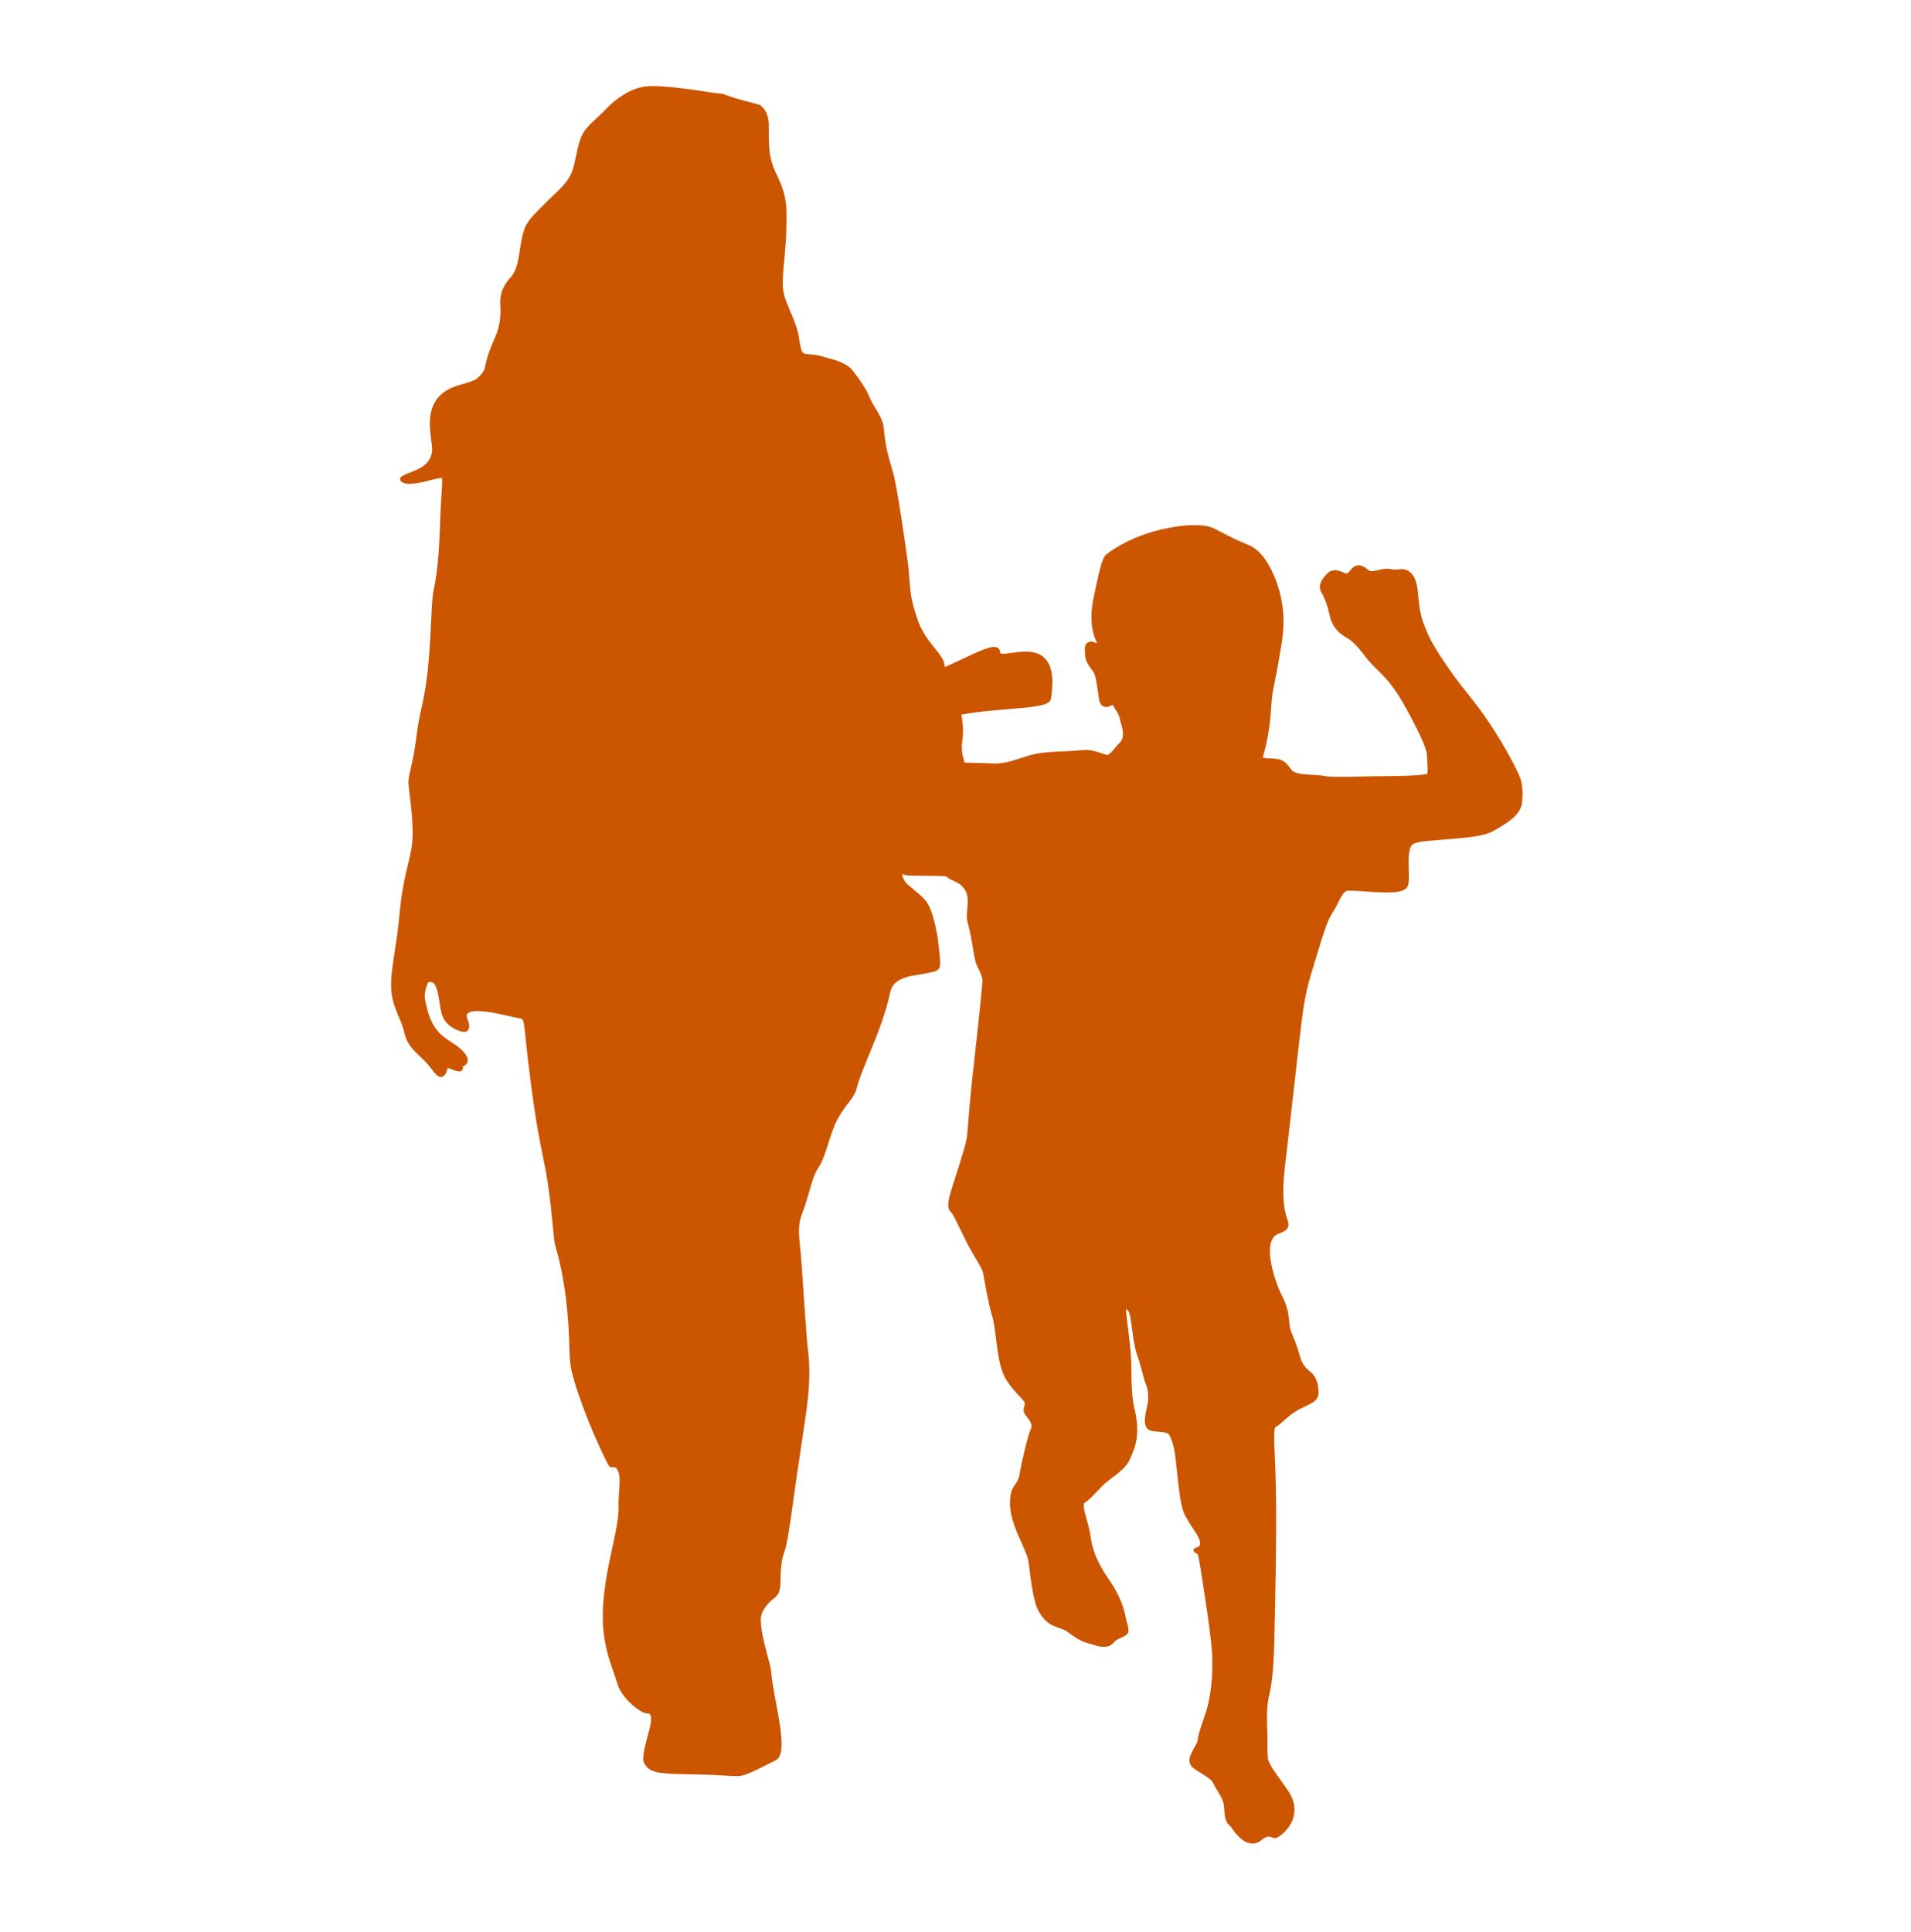 <svg width="733" height="741" viewBox="0 0 733 741" fill="none" xmlns="http://www.w3.org/2000/svg">
<path d="M478.809 210.068C466.382 204.915 466.217 203.099 461.422 202.551C454.259 201.733 444.046 203.97 437.538 206.516C431.732 208.786 427.577 211.391 425.068 213.332C423.516 214.533 422.386 220.377 420.634 228.49C418.477 238.48 420.051 243.611 423.034 248.802C422.428 248.47 420.682 247.645 418.956 247.092C418.46 246.933 418.055 247.083 417.73 247.274C417.074 247.658 417.096 248.619 417.127 249.995L417.127 250C417.203 253.297 418.185 254.318 419.931 256.695C420.874 257.978 421.167 259.397 421.54 261.424C422.206 265.033 422.407 267.852 422.711 268.76C422.941 269.447 423.285 269.812 423.593 269.987C424.281 270.379 425.279 269.973 426.153 269.462C426.385 269.326 426.562 269.124 426.74 269.081C426.919 269.039 427.072 269.135 427.208 269.272C427.457 269.587 427.858 270.186 428.367 270.92C428.592 271.236 428.711 271.725 429.131 272.203C429.412 272.796 430.174 273.786 430.408 275.022C430.92 277.723 433.322 282.504 430.177 285.558C428.185 287.492 426.199 291.095 424.087 290.441C421.567 289.659 418.698 288.339 415.291 288.66C407.304 289.413 400.795 288.98 395.2 290.623C390.964 291.866 386.03 294.005 381.167 293.803C369.754 293.329 361.002 293.68 357.518 291.995C356.946 291.718 356.309 291.313 356.423 290.862C356.666 289.897 350.679 288.459 353.22 286.583C355.508 284.893 357.321 276.511 361.313 275.022C374.812 269.987 401.537 271.699 402.154 267.741C406.45 240.153 382.624 256.257 382.624 250.198C382.624 245.186 362.503 258.843 351.422 260.619C346.242 261.45 340.609 264.917 334.337 267.741C328.748 270.257 326.744 269.419 319.351 274.589C315.808 277.066 313.135 285.365 311.682 286.583C308.04 290.547 305.518 293.518 305.684 295.861C305.725 296.436 306.09 297.04 306.491 297.904C308.729 302.728 309.801 308.355 312.087 309.106C313.2 309.472 315.291 309.848 318.289 311.189C324.826 314.114 333.054 313.053 337.5 316.423C338.563 317.228 339.157 319.431 339.537 322.378C339.999 325.968 339.907 329.18 341.702 330.971C343.702 332.968 346.055 334.639 348.58 334.756C355.488 335.075 368.8 334.286 370.531 336.858C373.111 340.691 376.295 346.772 377.742 351.616C378.222 353.227 379.233 359.317 377.924 375.549C377.044 386.465 375.133 402.463 373.988 413.262C372.842 424.061 372.474 429.496 372.198 432.84C371.923 436.183 371.793 437.409 370.747 440.995C366.103 456.902 363.132 462.224 365.604 464.332C366.457 465.058 366.903 466.44 371.441 475.509C374.585 481.79 377.604 485.559 378.061 487.978C378.914 492.486 380.193 500.187 381.392 503.922C383.419 510.235 382.998 522.681 386.855 528.684C390.625 534.551 393.985 536.078 394.081 538.207C394.127 539.22 393.132 540.82 394.002 541.903C395.481 543.742 397.382 545.984 396.418 548.13C395.158 550.937 392.939 560.368 391.967 566.017C391.45 569.022 389.166 570.556 388.78 572.677L388.777 572.697C388.362 574.975 387.764 578.258 390.037 584.741C391.302 588.351 393.105 591.673 394.846 596.266C396.064 599.48 395.83 605.618 398.033 614.239C398.902 617.641 400.77 620.01 402.816 621.633C404.759 623.175 408.09 623.449 410.183 625.099C412.915 627.252 415.607 628.759 417.793 629.273C420.043 629.801 422.554 631.114 425.049 630.311C426.139 629.961 426.622 628.756 427.742 628.1C429.774 626.911 431.808 626.504 431.847 625.466C431.887 624.432 431.611 623.37 431.25 622.285C430.487 619.985 430.597 615.278 424.809 606.726C422.185 602.848 418.353 597.182 417.322 589.363C416.531 583.361 413.67 578.18 415.1 575.855C415.363 575.429 415.938 575.246 416.394 574.864C418.914 572.749 421.507 569.539 423.66 567.744C426.248 565.584 430.908 562.785 432.476 559.211L432.596 558.938C434.464 554.691 436.499 550.062 434.125 540.214C432.659 534.134 433.167 525.765 432.743 519.463C432.27 512.416 429.882 498.362 431.254 500.089C431.646 500.583 432.923 501.247 433.727 502.355C435.1 504.249 435.204 514.251 437.301 519.899C438.543 523.244 439.479 528.143 440.453 530.488C441.42 532.813 441.626 535.77 441.196 538.357C440.701 541.332 438.852 546.873 441.573 547.66C443.975 548.355 448.303 547.682 449.449 549.93C450.159 551.323 451.263 553.753 451.889 559.016C452.99 568.269 453.444 577.023 455.563 580.914C457.863 585.138 459.644 587.052 460.631 589.253C461.126 590.357 461.959 592.483 460.56 593.789C459.924 594.382 458.76 594.451 458.779 594.589C458.799 594.727 460.324 594.838 460.625 596.466C461.424 600.793 462.214 605.741 463.359 613.542C464.191 619.207 465.554 628.138 465.894 633.935C466.381 642.266 465.421 651.007 463.536 656.807C462.249 660.767 460.639 664.867 460.353 667.565C460.098 669.966 455.967 674.032 457.619 676.483C458.878 678.353 464.977 680.62 466.196 683.307C467.235 685.595 468.902 687.55 469.946 690.223C471.047 693.044 470.02 697.652 472.362 699.367C473.302 700.054 477.065 707.478 481.836 705.736C483.789 705.022 485.086 702.188 488.978 703.952C489.577 704.224 500.106 697.332 493.163 687.185C489.257 681.478 485.477 676.991 485.317 674.291C485.23 672.829 485.1 671.116 485.173 669.503C485.339 665.818 484.532 658.083 485.384 652.276C485.939 648.497 487.379 646.343 487.798 629.015C488.159 614.115 488.734 586.066 488.379 570.567C487.957 552.193 486.889 547.352 488.978 546.247C491.008 545.174 492.404 543.106 496.004 540.705C499.666 538.262 504.547 537.291 504.714 534.671C504.883 532.018 504.216 528.582 502.109 526.955C499.173 524.687 498.204 522.557 497.461 519.781C495.96 514.177 494.319 511.824 493.847 509.438C493.191 506.124 493.725 502.948 490.838 497.367C488.472 492.793 482.544 476.717 489.057 472.655C490.126 471.988 493.579 471.436 493.199 469.303C492.79 467.009 490.8 464.328 491.314 453.487C491.468 450.235 491.872 447.241 493.266 435.194C494.661 423.146 496.921 402.658 498.219 391.965C499.625 380.378 501.071 376.129 503.296 368.751C507.496 354.823 508.478 352.201 510.594 348.989C512.639 345.886 514.039 340.793 516.772 340.614C522.248 340.257 538.04 343.057 539.127 339.212C540.114 335.725 537.77 324.82 541.592 322.808C543.683 321.708 546.844 321.547 551.861 321.153C564.084 320.196 569.256 319.601 572.598 317.656C577.034 315.075 582.393 312.144 582.846 307.545C583.154 304.423 583.014 301.281 582.295 299.107C581.807 297.63 579.013 291.337 572.749 281.374C567.086 272.365 561.838 266.296 559.011 262.627C555.032 257.464 548.876 248.394 547.007 244.073C544.934 239.283 544.013 237.073 543.349 231.876C542.742 227.123 542.883 223.554 541.03 221.051C540.322 220.094 539.362 219.409 538.152 219.291C536.873 219.167 535.115 219.718 533.459 219.267C530.535 218.469 526.743 220.822 524.797 219.776C523.895 219.291 522.1 217.098 520.035 218.048C518.991 218.529 517.639 221.763 515.598 220.778C514.672 220.331 511.75 218.733 509.98 220.481L509.929 220.531C509.04 221.408 506.236 224.173 507.65 226.581C509.204 229.227 510.23 232.174 511.121 236.263C511.728 239.049 513.613 241.76 516.454 243.332C520.86 245.771 523.229 249.809 525.691 252.685C529.626 257.285 533.803 259.369 540.186 271.108C545.217 280.36 548.141 286.454 548.294 289.296C548.534 293.735 549.008 297.61 547.78 297.804C545.66 298.139 542.498 298.596 531.947 298.64C523.047 298.678 511.363 299.25 508.501 298.675C503.937 297.758 497.271 298.552 494.892 296.211C493.935 295.269 493.143 293.326 491.027 292.373C488.806 291.373 482.932 292.563 483.397 290.328C483.77 288.53 485.789 282.776 486.478 272.61C486.76 268.457 486.975 266.185 487.525 263.508C488.483 258.845 489.383 254.006 489.976 250.198C490.41 247.412 492.824 237.975 489.808 227.083C487.698 219.461 483.772 212.126 478.809 210.068Z" fill="#CC5500"/>
<path d="M423.057 248.841C420.059 243.637 418.471 238.506 420.634 228.49C422.386 220.377 423.516 214.533 425.068 213.332C427.577 211.391 431.732 208.786 437.538 206.516C444.046 203.97 454.259 201.733 461.422 202.551C466.217 203.099 466.382 204.915 478.809 210.068C483.772 212.126 487.698 219.461 489.808 227.083C492.824 237.975 490.41 247.412 489.976 250.198C489.383 254.006 488.483 258.845 487.525 263.508C486.975 266.185 486.76 268.457 486.478 272.61C485.789 282.776 483.77 288.53 483.397 290.328C482.932 292.563 488.806 291.373 491.027 292.373C493.143 293.326 493.935 295.269 494.892 296.211C497.271 298.552 503.937 297.758 508.501 298.675C511.363 299.25 523.047 298.678 531.947 298.64C542.498 298.596 545.66 298.139 547.78 297.804C549.008 297.61 548.534 293.735 548.294 289.296C548.141 286.454 545.217 280.36 540.186 271.108C533.803 259.369 529.626 257.285 525.691 252.685C523.229 249.809 520.86 245.771 516.454 243.332C513.613 241.76 511.728 239.049 511.121 236.263C510.23 232.174 509.204 229.227 507.65 226.581C506.236 224.173 509.04 221.408 509.929 220.531L509.98 220.481C511.75 218.733 514.672 220.331 515.598 220.778C517.639 221.763 518.991 218.529 520.035 218.048C522.1 217.098 523.895 219.291 524.797 219.776C526.743 220.822 530.535 218.469 533.459 219.267C535.115 219.718 536.873 219.167 538.152 219.291C539.362 219.409 540.322 220.094 541.03 221.051C542.883 223.554 542.742 227.123 543.349 231.876C544.013 237.073 544.934 239.283 547.007 244.073C548.876 248.394 555.032 257.464 559.011 262.627C561.838 266.296 567.086 272.365 572.749 281.374C579.013 291.337 581.807 297.63 582.295 299.107C583.014 301.281 583.154 304.423 582.846 307.545C582.393 312.144 577.034 315.075 572.598 317.656C569.256 319.601 564.084 320.196 551.861 321.153C546.844 321.547 543.683 321.708 541.592 322.808C537.77 324.82 540.114 335.725 539.127 339.212C538.04 343.057 522.248 340.257 516.772 340.614C514.039 340.793 512.639 345.886 510.594 348.989C508.478 352.201 507.496 354.823 503.296 368.751C501.071 376.129 499.625 380.378 498.219 391.965C496.921 402.658 494.661 423.146 493.266 435.194C491.871 447.241 491.468 450.235 491.314 453.487C490.8 464.328 492.79 467.009 493.199 469.303C493.579 471.436 490.126 471.988 489.057 472.655C482.544 476.717 488.472 492.793 490.838 497.367C493.725 502.947 493.191 506.124 493.847 509.438C494.319 511.824 495.96 514.177 497.461 519.781C498.204 522.557 499.173 524.687 502.109 526.955C504.216 528.582 504.883 532.018 504.714 534.671C504.547 537.291 499.666 538.262 496.004 540.705C492.404 543.106 491.008 545.174 488.978 546.247C486.889 547.352 487.957 552.193 488.379 570.567C488.734 586.066 488.159 614.115 487.798 629.015C487.379 646.343 485.939 648.497 485.384 652.276C484.532 658.083 485.339 665.818 485.173 669.503C485.1 671.116 485.23 672.829 485.317 674.291C485.477 676.991 489.257 681.478 493.163 687.185C500.106 697.332 489.577 704.224 488.978 703.952C485.086 702.188 483.789 705.022 481.836 705.736C477.065 707.478 473.302 700.054 472.362 699.367C470.02 697.652 471.047 693.044 469.946 690.223C468.902 687.55 467.235 685.595 466.196 683.307C464.977 680.62 458.878 678.353 457.619 676.483C455.967 674.032 460.098 669.966 460.353 667.565C460.639 664.867 462.249 660.767 463.536 656.807C465.421 651.007 466.381 642.266 465.894 633.935C465.554 628.138 464.191 619.207 463.359 613.542C462.214 605.741 461.424 600.793 460.625 596.466C460.324 594.838 458.799 594.727 458.779 594.589C458.76 594.451 459.924 594.382 460.56 593.789C461.959 592.483 461.126 590.357 460.631 589.253C459.644 587.052 457.863 585.138 455.563 580.914C453.444 577.023 452.99 568.269 451.889 559.016C451.263 553.753 450.159 551.323 449.449 549.93C448.303 547.682 443.975 548.355 441.573 547.66C438.852 546.873 440.701 541.332 441.196 538.357C441.626 535.77 441.42 532.813 440.453 530.488C439.479 528.143 438.543 523.244 437.301 519.899C435.204 514.251 435.1 504.249 433.727 502.355C432.923 501.247 431.646 500.583 431.254 500.089C429.882 498.362 432.27 512.416 432.744 519.463C433.167 525.765 432.659 534.134 434.125 540.214C436.499 550.062 434.464 554.691 432.596 558.938L432.476 559.211C430.908 562.785 426.248 565.584 423.66 567.744C421.507 569.539 418.914 572.749 416.394 574.864C415.938 575.246 415.363 575.429 415.1 575.855C413.67 578.18 416.531 583.361 417.322 589.363C418.353 597.182 422.185 602.848 424.809 606.726C430.597 615.278 430.487 619.985 431.25 622.285C431.611 623.37 431.887 624.432 431.847 625.466C431.808 626.504 429.774 626.911 427.742 628.1C426.622 628.756 426.139 629.961 425.049 630.311C422.554 631.114 420.043 629.801 417.793 629.273C415.607 628.759 412.915 627.252 410.183 625.099C408.09 623.449 404.759 623.175 402.816 621.633C400.77 620.01 398.902 617.641 398.033 614.239C395.83 605.618 396.064 599.48 394.846 596.266C393.105 591.673 391.302 588.351 390.037 584.741C387.764 578.258 388.362 574.975 388.777 572.697L388.78 572.677C389.166 570.556 391.45 569.022 391.967 566.017C392.939 560.368 395.158 550.937 396.418 548.13C397.382 545.984 395.481 543.742 394.002 541.903C393.132 540.82 394.127 539.22 394.081 538.207C393.985 536.078 390.625 534.551 386.855 528.684C382.998 522.681 383.419 510.235 381.392 503.922C380.193 500.187 378.914 492.486 378.061 487.978C377.604 485.559 374.585 481.79 371.441 475.509C366.903 466.44 366.457 465.058 365.604 464.332C363.132 462.224 366.103 456.902 370.747 440.995C371.793 437.409 371.923 436.183 372.198 432.84C372.474 429.496 372.842 424.061 373.988 413.262C375.133 402.463 377.044 386.465 377.924 375.549C379.233 359.317 378.222 353.227 377.742 351.616C376.295 346.772 373.111 340.691 370.531 336.858C368.8 334.286 355.488 335.075 348.58 334.756C346.055 334.639 343.702 332.968 341.702 330.971C339.907 329.18 339.999 325.968 339.537 322.378C339.157 319.431 338.563 317.228 337.5 316.423C333.054 313.053 324.826 314.114 318.289 311.189C315.291 309.848 313.2 309.472 312.087 309.106C309.801 308.355 308.729 302.728 306.491 297.904C306.09 297.04 305.725 296.436 305.684 295.861C305.518 293.518 308.04 290.547 311.682 286.583C313.135 285.365 315.808 277.066 319.351 274.589C326.744 269.419 328.748 270.257 334.337 267.741C340.609 264.917 346.242 261.45 351.422 260.619C362.503 258.843 382.624 245.186 382.624 250.198C382.624 256.257 406.45 240.153 402.154 267.741C401.537 271.699 374.812 269.987 361.313 275.022C357.321 276.511 355.508 284.893 353.22 286.583C350.679 288.459 356.666 289.897 356.423 290.862C356.309 291.313 356.946 291.718 357.518 291.995C361.002 293.68 369.754 293.329 381.167 293.803C386.03 294.005 390.964 291.866 395.2 290.623C400.795 288.98 407.304 289.413 415.291 288.66C418.698 288.339 421.567 289.659 424.087 290.441C426.199 291.095 428.185 287.492 430.177 285.558C433.322 282.504 430.92 277.723 430.408 275.022C430.174 273.786 429.412 272.796 429.131 272.203C428.711 271.725 428.592 271.236 428.367 270.92C427.858 270.186 427.457 269.587 427.208 269.273C427.072 269.135 426.919 269.039 426.74 269.081C426.562 269.124 426.385 269.326 426.153 269.462C425.279 269.973 424.281 270.379 423.593 269.987C423.285 269.812 422.941 269.447 422.711 268.76C422.407 267.852 422.206 265.033 421.54 261.424C421.167 259.397 420.874 257.978 419.931 256.695C418.185 254.318 417.203 253.297 417.127 250L417.127 249.995C417.096 248.619 417.074 247.658 417.73 247.274C418.055 247.083 418.46 246.933 418.956 247.092C420.97 247.737 423.012 248.754 423.236 248.923" stroke="#CC5500" stroke-width="2" stroke-linecap="round"/>
<path d="M247.996 34.107C253.651 33.504 267.625 35.607 273.587 36.606C274.483 36.745 276.402 36.732 277.419 37.114C284.059 39.611 287.354 39.909 291.147 41.229C292.652 42.47 293.837 44.53 293.883 47.679C293.988 54.84 293.502 59.182 296.181 65.557C297.861 69.557 300.534 73.498 300.66 81.403C300.913 97.368 298.394 105.558 299.53 112.202C300.261 116.478 304.249 123.363 305.233 128.302C305.945 131.88 305.959 135.804 308.21 136.558C309.632 137.033 312.031 136.798 313.609 137.269C317.849 138.537 323.634 139.392 326.257 142.716C328.534 145.601 331.194 149.204 332.762 153.081C334.219 156.685 337.7 160.189 338.045 164.603C338.787 174.103 341.106 178.826 342.118 183.625C343.88 191.98 346.115 207.548 347.313 216.503C348.301 223.89 347.271 227.433 351.204 238.465C354.268 247.061 360.793 251.165 361.292 255.108C362.161 261.982 370.052 271.413 368.064 284.439C367.412 288.712 368.983 293.002 370.399 296.14C374.811 305.914 381.99 323.795 384.313 333.036C386.822 343.018 386.857 348.422 388.963 351.485L389.008 351.55C390.837 354.21 392.698 356.916 393.772 362.86C394.526 367.03 394.482 370.854 393.529 374.536C392.03 380.322 392.033 387.352 389.417 391.358C387.586 394.162 385.301 403.184 380.356 402.961C379.489 402.922 378.46 402.681 378.388 402.066C378.234 400.75 379.257 398.906 379.034 396.373C378.406 389.232 379.956 377.677 376.282 371.282C374.173 367.611 374.531 362.294 372.118 353.461C370.934 349.125 374.546 343.156 369.08 338.55C367.235 336.995 364.355 336.574 363.137 334.825C362.082 333.311 363.77 329.255 361.615 325.887C357.102 318.837 349.272 299.985 343.228 300.319C342.405 300.365 341.567 300.796 341.254 301.667C340.94 302.538 340.974 303.873 341.486 304.813C343.226 308.007 344.305 311.667 345.233 316.346C346.233 321.388 341.888 335.044 347.404 339.871C350.54 342.615 353.699 344.811 354.966 347.038C357.97 352.318 359.322 362.853 359.613 369.405C359.649 370.234 359.599 371.257 357.998 371.656C353.692 372.728 349.685 373.041 347.557 373.727L347.49 373.748C345.271 374.463 341.47 375.688 340.46 380.444C337.456 394.597 329.889 408.277 327.559 417.319C326.699 420.658 323.606 422.779 320.368 428.783C317.241 434.58 315.897 443.182 313.103 447.223C310.316 451.254 309.55 457.826 306.824 464.805C304.427 470.942 305.814 475.183 306.453 484.592C307.642 502.093 308.458 514.089 308.792 516.818C309.404 521.814 310.018 527.987 308.421 540.023C307.219 549.087 304.851 563.754 303.558 573.366C301.676 587.357 300.76 592.516 299.926 594.78C297.119 602.407 299.776 609.365 296.762 611.73C293.159 614.556 290.812 617.666 290.822 621.157C290.841 627.953 294.447 637.54 294.741 640.965C295.663 651.686 301.811 672.028 296.944 674.272C292.582 676.283 287.657 679.255 284.188 679.995C282.321 680.392 278.572 679.859 272.108 679.641C257.436 679.147 251.248 679.723 248.744 676.841C248.143 676.15 247.61 675.357 247.712 674.004C248.227 667.206 252.969 658.253 249.442 656.283C248.837 655.945 247.907 656.193 247.16 655.828C243.987 654.283 239.018 649.862 237.693 645.191C235.817 638.577 231.383 630.646 232.33 615.69C233.324 599.984 238.633 586.296 238.269 577.248C238.036 571.455 240.243 564.028 236.228 561.724C235.703 561.423 234.593 562.051 234.302 561.501C230.22 553.782 222.609 536.108 220.073 524.907C219.191 521.012 219.656 513.27 218.49 501.616C217.33 490.02 215.347 482.035 214.069 477.915C213.13 474.889 213.089 466.447 211.005 452.881C209.972 446.154 208.338 439.803 206.729 429.996C205.121 420.189 203.585 407.315 202.777 399.906C201.969 392.496 202.12 390.03 199.978 389.652C194.423 388.671 179.25 384.001 178.074 389.024C177.756 390.382 178.768 391.738 178.97 393.144C179.068 393.827 178.796 394.8 178.167 394.766C176.751 394.689 172.597 393.312 170.926 389.923C169.244 386.51 169.801 380.172 167.388 376.744C166.94 376.107 166.207 375.672 165.391 375.603C164.574 375.534 163.487 375.726 163.13 376.633C162.302 378.739 161.594 381.355 162.076 383.679C162.918 387.743 163.894 392.189 167.134 396.07C169.959 399.455 173.795 400.77 176.394 403.359C177.567 404.527 178.951 406.203 178.232 407.312C177.922 407.79 177.083 407.933 176.781 408.398C176.479 408.863 176.804 409.877 176.286 409.903C174.824 409.977 171.378 407.632 170.834 409.132C170.488 410.088 170.001 412.523 168.773 411.939C167.399 411.286 166.32 408.899 163.532 406.086C160.778 403.307 157.119 400.74 156.094 395.911C154.877 390.179 151.508 386.515 151.045 379.115C150.63 372.479 153.184 363.046 154.286 350.318C155.49 336.409 158.442 329.945 159.074 323.64C159.9 315.406 157.936 304.102 157.681 300.515C157.464 297.457 159.414 293.855 161.012 280.617C162.161 271.098 164.735 268.05 166.033 244.836C166.585 234.977 166.596 229.55 167.456 225.719C168.703 220.168 169.519 210.812 169.845 199.339C170.136 189.067 171.335 182.116 169.953 182.192C166.256 182.394 160.947 184.811 156.121 184.527C155.251 184.475 154.146 183.855 154.529 183.603C157.052 181.945 161.956 181.223 164.616 177.994C165.873 176.467 166.64 174.705 166.75 172.885C167.033 168.238 162.601 156.828 171.29 150.914C175.378 148.133 181.241 148.067 184.014 145.559C185.457 144.254 186.705 142.76 186.988 141.081C187.677 136.99 189.552 132.623 191.042 129.251C192.724 125.444 193.197 120.76 192.903 116.937C192.624 113.32 193.702 110.16 196.687 106.896C200.73 102.476 199.777 94.394 202.187 87.948C203.448 84.575 206.854 81.703 211.46 77.051C214.374 74.107 219.031 70.633 220.724 65.046C222.22 60.112 222.613 53.705 225.344 50.316C227.588 47.532 230.579 45.302 233.161 42.526C236.764 38.652 242.435 34.699 247.996 34.107Z" fill="#CC5500" stroke="#CC5500" stroke-width="2" stroke-linecap="round"/>
</svg>
